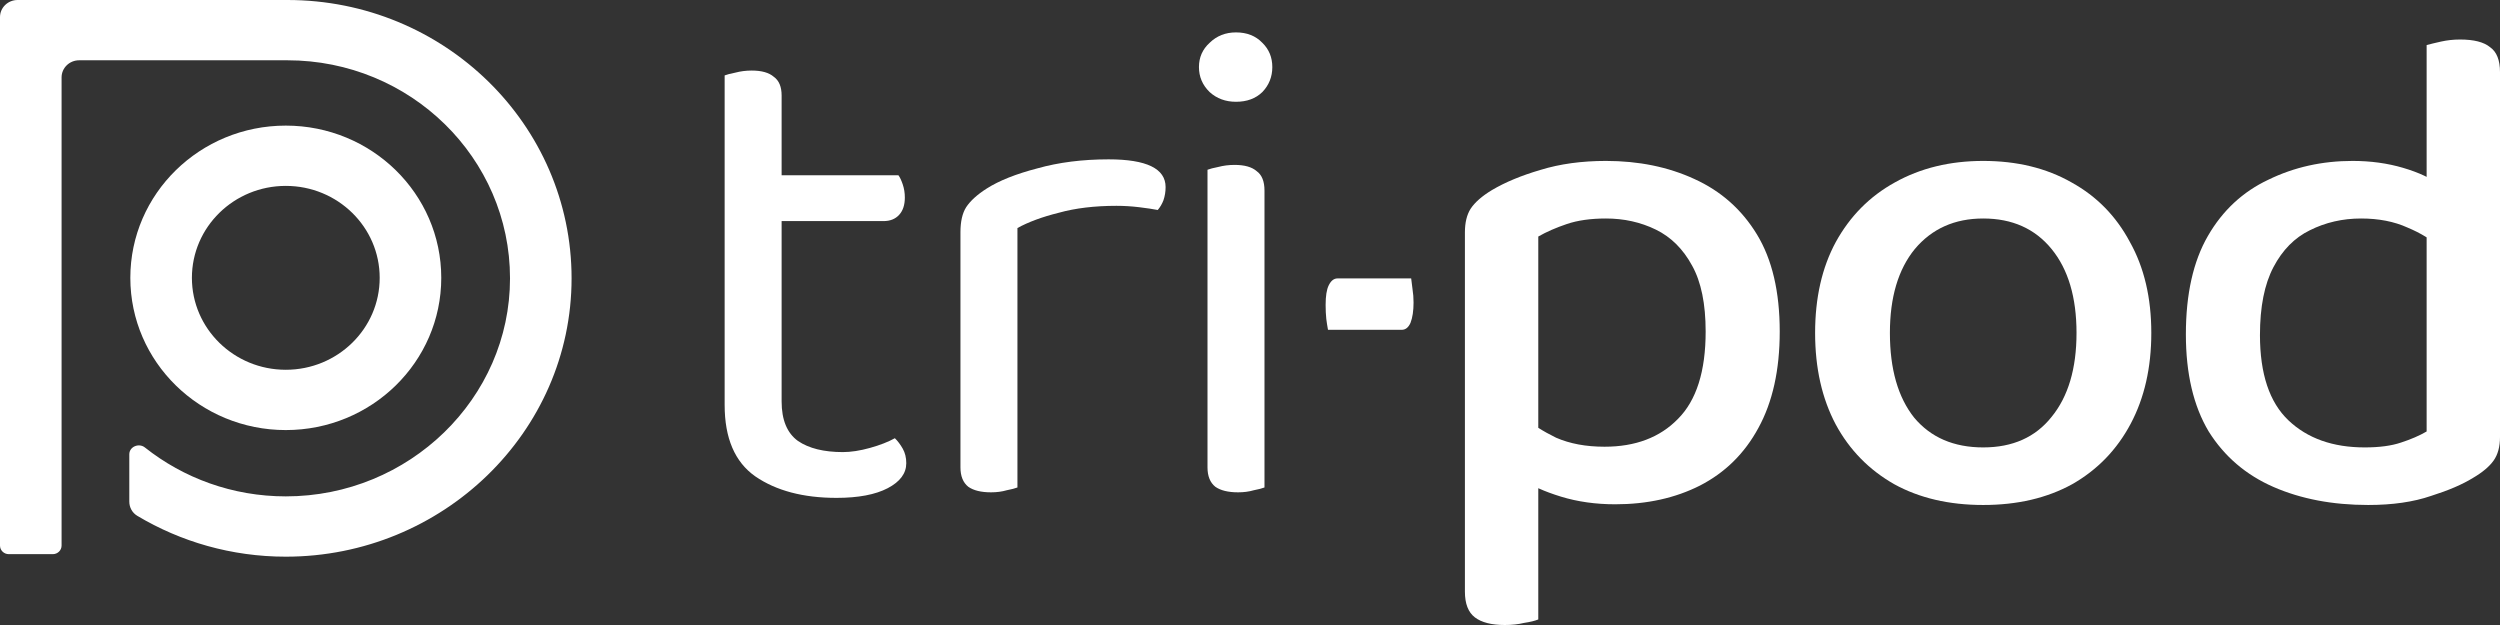<svg width="176" height="44" viewBox="0 0 176 44" fill="none" xmlns="http://www.w3.org/2000/svg">
<rect x="0" y="0" width="176" height="44" fill="#333333" stroke="none"/>
<path fill-rule="evenodd" clip-rule="evenodd" d="M31.065 19.56C31.065 25.479 26.165 30.277 20.12 30.277C14.076 30.277 9.175 25.479 9.175 19.56C9.175 13.641 14.076 8.843 20.12 8.843C26.165 8.843 31.065 13.641 31.065 19.56ZM20.12 26.032C23.771 26.032 26.73 23.134 26.73 19.56C26.73 15.985 23.771 13.087 20.12 13.087C16.47 13.087 13.51 15.985 13.51 19.56C13.51 23.134 16.47 26.032 20.12 26.032Z" fill="white"/>
<path d="M20.228 0H1.238C0.554 0 0 0.54 0 1.206V38.41C0 38.743 0.277 39.013 0.619 39.013H3.716C4.057 39.013 4.335 38.743 4.335 38.41V5.45C4.335 4.784 4.889 4.244 5.573 4.244H20.228C28.886 4.244 35.905 11.117 35.905 19.595C35.905 28.056 28.795 34.945 20.12 34.945C16.373 34.945 12.919 33.657 10.201 31.502C9.775 31.165 9.103 31.447 9.103 31.981V35.316C9.103 35.722 9.31 36.102 9.665 36.314C12.714 38.136 16.296 39.19 20.12 39.19C31.154 39.19 40.239 30.433 40.239 19.595C40.239 8.773 31.28 0 20.228 0Z" fill="white"/>
<path d="M84.406 4.723C84.406 4.039 84.657 3.469 85.158 3.014C85.66 2.525 86.278 2.281 87.014 2.281C87.783 2.281 88.401 2.525 88.869 3.014C89.337 3.469 89.571 4.039 89.571 4.723C89.571 5.407 89.337 5.993 88.869 6.481C88.401 6.937 87.783 7.165 87.014 7.165C86.278 7.165 85.66 6.937 85.158 6.481C84.657 5.993 84.406 5.407 84.406 4.723ZM85.008 21.523H89.02V34.318C88.852 34.383 88.602 34.448 88.267 34.513C87.933 34.611 87.565 34.66 87.164 34.66C86.462 34.66 85.927 34.529 85.56 34.269C85.192 33.976 85.008 33.52 85.008 32.901V21.523ZM89.02 23.427H85.008V11.951C85.175 11.886 85.426 11.82 85.76 11.755C86.128 11.658 86.512 11.609 86.913 11.609C87.615 11.609 88.134 11.755 88.468 12.048C88.836 12.309 89.02 12.765 89.02 13.416V23.427Z" fill="white"/>
<path d="M71.628 16.053V23.769H67.616V16.346C67.616 15.597 67.75 15.011 68.017 14.588C68.318 14.132 68.803 13.693 69.472 13.269C70.341 12.716 71.527 12.244 73.032 11.853C74.536 11.43 76.208 11.218 78.046 11.218C80.721 11.218 82.058 11.869 82.058 13.172C82.058 13.497 82.008 13.806 81.907 14.1C81.807 14.36 81.673 14.588 81.506 14.783C81.172 14.718 80.737 14.653 80.202 14.588C79.668 14.523 79.133 14.49 78.598 14.49C77.06 14.49 75.706 14.653 74.536 14.979C73.366 15.271 72.397 15.63 71.628 16.053ZM67.616 21.523L71.628 22.109V34.318C71.461 34.383 71.21 34.448 70.876 34.513C70.541 34.611 70.174 34.66 69.772 34.66C69.07 34.66 68.535 34.529 68.168 34.269C67.8 33.976 67.616 33.52 67.616 32.901V21.523Z" fill="white"/>
<path d="M51.015 21.523H55.026V28.262C55.026 29.564 55.411 30.492 56.18 31.046C56.949 31.567 58.002 31.827 59.339 31.827C59.907 31.827 60.542 31.729 61.244 31.534C61.946 31.339 62.531 31.111 62.999 30.85C63.2 31.046 63.384 31.29 63.551 31.583C63.718 31.876 63.802 32.218 63.802 32.608C63.802 33.325 63.367 33.911 62.498 34.367C61.629 34.822 60.425 35.05 58.888 35.05C56.547 35.05 54.642 34.546 53.171 33.536C51.734 32.527 51.015 30.85 51.015 28.506V21.523ZM53.071 15.565V12.341H63.25C63.35 12.472 63.451 12.683 63.551 12.976C63.651 13.269 63.701 13.579 63.701 13.904C63.701 14.425 63.568 14.832 63.3 15.125C63.033 15.418 62.665 15.565 62.197 15.565H53.071ZM55.026 22.988H51.015V5.309C51.182 5.244 51.433 5.179 51.767 5.114C52.135 5.016 52.519 4.967 52.92 4.967C53.622 4.967 54.141 5.114 54.475 5.407C54.843 5.667 55.026 6.107 55.026 6.725V22.988Z" fill="white"/>
<path d="M98.679 23.219H93.491C93.443 22.963 93.403 22.707 93.371 22.451C93.34 22.159 93.324 21.83 93.324 21.465C93.324 20.844 93.395 20.387 93.539 20.095C93.698 19.766 93.905 19.601 94.159 19.601H99.347C99.379 19.821 99.411 20.076 99.443 20.369C99.491 20.661 99.514 20.972 99.514 21.3C99.514 21.885 99.443 22.36 99.3 22.726C99.156 23.054 98.949 23.219 98.679 23.219Z" fill="white"/>
<path d="M170.835 30.375V14.503H176V30.765C176 31.449 175.85 32.002 175.549 32.426C175.248 32.849 174.763 33.256 174.094 33.647C173.359 34.102 172.373 34.526 171.136 34.916C169.899 35.34 168.428 35.551 166.723 35.551C164.216 35.551 161.993 35.128 160.054 34.282C158.115 33.435 156.594 32.133 155.491 30.375C154.421 28.584 153.886 26.305 153.886 23.538C153.886 20.705 154.404 18.393 155.441 16.603C156.477 14.812 157.898 13.493 159.703 12.647C161.508 11.768 163.481 11.329 165.62 11.329C166.89 11.329 168.077 11.491 169.18 11.817C170.284 12.142 171.153 12.549 171.788 13.038V17.433C171.186 16.88 170.417 16.407 169.481 16.017C168.545 15.594 167.459 15.382 166.222 15.382C164.918 15.382 163.715 15.659 162.611 16.212C161.542 16.733 160.689 17.596 160.054 18.8C159.419 20.005 159.101 21.6 159.101 23.586C159.101 26.321 159.77 28.323 161.107 29.593C162.444 30.863 164.233 31.498 166.473 31.498C167.509 31.498 168.361 31.384 169.03 31.156C169.732 30.928 170.334 30.668 170.835 30.375ZM176 15.626H170.835V3.173C171.069 3.108 171.403 3.026 171.838 2.929C172.273 2.831 172.724 2.782 173.192 2.782C174.161 2.782 174.863 2.961 175.298 3.319C175.766 3.645 176 4.231 176 5.077V15.626Z" fill="white"/>
<path d="M151.452 23.44C151.452 25.882 150.967 28.014 149.998 29.837C149.028 31.661 147.658 33.077 145.886 34.086C144.114 35.063 142.025 35.551 139.618 35.551C137.211 35.551 135.122 35.063 133.35 34.086C131.578 33.077 130.207 31.677 129.238 29.886C128.269 28.063 127.784 25.914 127.784 23.44C127.784 20.965 128.269 18.833 129.238 17.042C130.241 15.219 131.628 13.819 133.4 12.842C135.205 11.833 137.278 11.329 139.618 11.329C141.991 11.329 144.064 11.833 145.836 12.842C147.608 13.819 148.978 15.219 149.948 17.042C150.951 18.833 151.452 20.965 151.452 23.44ZM139.618 15.382C137.612 15.382 136.008 16.098 134.804 17.531C133.634 18.963 133.049 20.933 133.049 23.44C133.049 25.979 133.617 27.965 134.754 29.398C135.924 30.798 137.545 31.498 139.618 31.498C141.691 31.498 143.295 30.782 144.432 29.349C145.602 27.916 146.187 25.947 146.187 23.44C146.187 20.933 145.602 18.963 144.432 17.531C143.262 16.098 141.657 15.382 139.618 15.382Z" fill="white"/>
<path d="M113.71 35.502C112.34 35.502 111.069 35.323 109.899 34.965C108.729 34.607 107.827 34.2 107.191 33.744V29.3C107.827 29.854 108.612 30.358 109.548 30.814C110.518 31.237 111.654 31.449 112.958 31.449C115.131 31.449 116.853 30.798 118.123 29.496C119.427 28.193 120.078 26.142 120.078 23.342C120.078 21.389 119.761 19.842 119.126 18.703C118.491 17.531 117.638 16.684 116.568 16.163C115.499 15.642 114.329 15.382 113.058 15.382C111.989 15.382 111.069 15.512 110.3 15.773C109.531 16.033 108.863 16.326 108.295 16.652V32.426H103.13V16.359C103.13 15.675 103.263 15.121 103.531 14.698C103.832 14.242 104.333 13.803 105.035 13.38C105.971 12.826 107.108 12.354 108.445 11.963C109.816 11.54 111.353 11.329 113.058 11.329C115.365 11.329 117.438 11.752 119.276 12.598C121.148 13.445 122.619 14.747 123.689 16.505C124.759 18.263 125.293 20.542 125.293 23.342C125.293 26.044 124.792 28.307 123.789 30.131C122.82 31.921 121.449 33.272 119.677 34.184C117.939 35.063 115.95 35.502 113.71 35.502ZM108.295 30.961V43.609C108.061 43.707 107.726 43.788 107.292 43.853C106.891 43.951 106.439 44 105.938 44C105.002 44 104.3 43.821 103.832 43.463C103.364 43.105 103.13 42.502 103.13 41.656V30.863L108.295 30.961Z" fill="white"/>
</svg>
